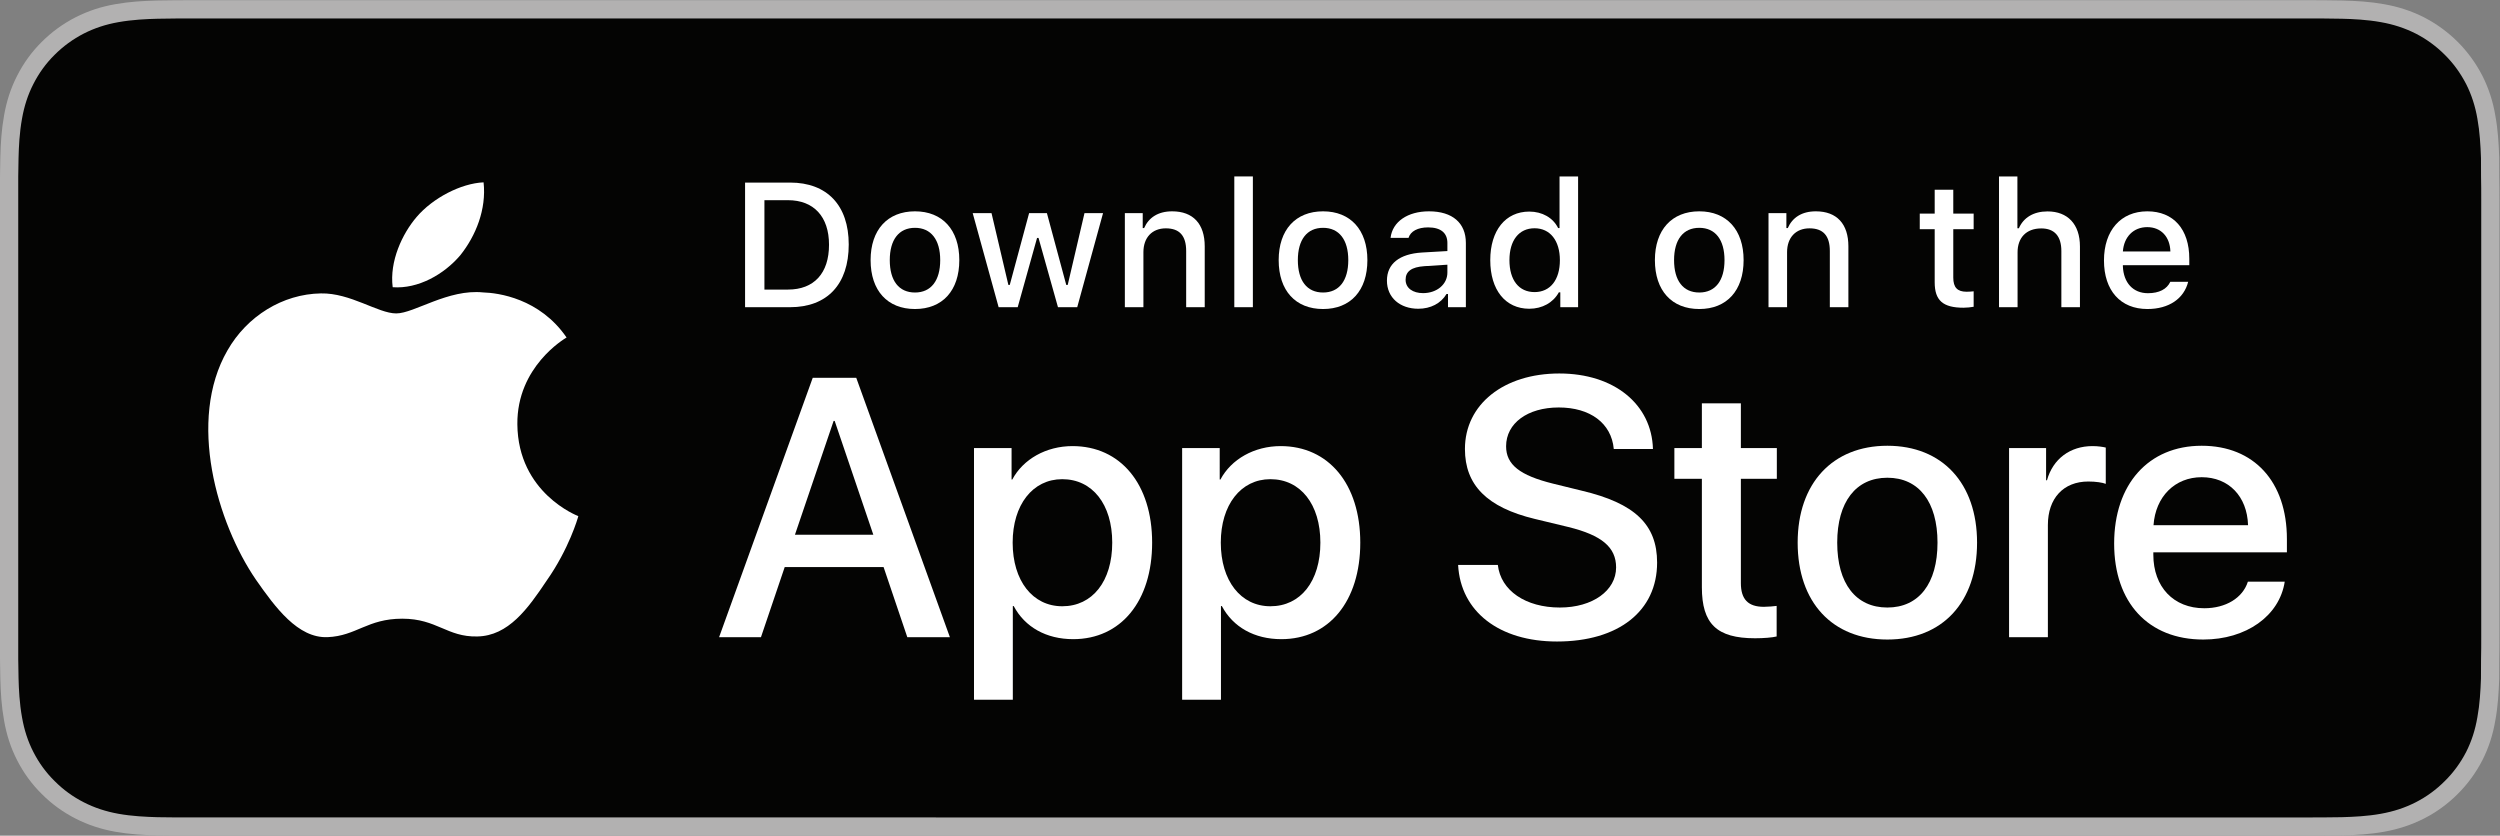 <?xml version="1.0" encoding="UTF-8" standalone="no"?>
<!-- Created with Inkscape (http://www.inkscape.org/) -->

<svg
   version="1.1"
   id="svg2"
   width="159.547"
   height="53.333"
   viewBox="0 0 159.547 53.333"
   sodipodi:docname="apple-store-badge.eps"
   xmlns:inkscape="http://www.inkscape.org/namespaces/inkscape"
   xmlns:sodipodi="http://sodipodi.sourceforge.net/DTD/sodipodi-0.dtd"
   xmlns="http://www.w3.org/2000/svg"
   xmlns:svg="http://www.w3.org/2000/svg">
  <rect x="0" y="0" width="159.547" height="53.333" fill="#808080" stroke="none"/>
  <defs
     id="defs6" />
  <sodipodi:namedview
     id="namedview4"
     pagecolor="#ffffff"
     bordercolor="#000000"
     borderopacity="0.25"
     inkscape:showpageshadow="2"
     inkscape:pageopacity="0.0"
     inkscape:pagecheckerboard="0"
     inkscape:deskcolor="#d1d1d1" />
  <g
     id="g8"
     inkscape:groupmode="layer"
     inkscape:label="ink_ext_XXXXXX"
     transform="matrix(1.333,0,0,-1.333,0,53.333)">
    <g
       id="g10"
       transform="scale(0.1)">
      <path
         d="M 1101.34,400 H 95.348 c -3.668,0 -7.289,0 -10.949,-0.02 -3.059,-0.019 -6.098,-0.078 -9.188,-0.125 -6.656,-0.167 -13.395,-0.578 -20.039,-1.769 -6.695,-1.172 -12.914,-3.172 -19.008,-6.27 C 30.176,388.75 24.707,384.766 19.977,380.031 15.191,375.293 11.227,369.805 8.195,363.82 5.082,357.734 3.109,351.484 1.945,344.785 0.738,338.164 0.324,331.465 0.152,324.766 0.059,321.699 0.051,318.621 0,315.555 0,311.934 0,308.301 0,304.641 V 95.352 C 0,91.66 0,88.047 0,84.414 0.051,81.309 0.059,78.301 0.152,75.195 0.324,68.496 0.738,61.797 1.945,55.176 3.109,48.477 5.082,42.195 8.195,36.133 11.227,30.176 15.191,24.688 19.977,19.988 24.707,15.215 30.176,11.238 36.164,8.203 42.258,5.078 48.477,3.105 55.172,1.895 61.816,0.703 68.555,0.312 75.211,0.129 78.301,0.059 81.34,0.02 84.398,0.02 88.059,0 91.68,0 95.348,0 H 1101.34 c 3.61,0 7.25,0 10.84,0.02 3.06,0 6.18,0.039 9.23,0.109 6.7,0.184 13.42,0.574 20,1.766 6.7,1.211 12.92,3.184 19.08,6.309 5.97,3.035 11.44,7.012 16.18,11.785 4.75,4.699 8.72,10.188 11.8,16.145 3.07,6.062 5.07,12.344 6.19,19.043 1.24,6.621 1.62,13.32 1.87,20.02 0.03,3.106 0.03,6.113 0.03,9.219 0.08,3.633 0.08,7.246 0.08,10.938 V 304.641 c 0,3.66 0,7.293 -0.08,10.914 0,3.066 0,6.144 -0.03,9.211 -0.25,6.699 -0.63,13.398 -1.87,20.019 -1.12,6.699 -3.12,12.949 -6.19,19.035 -3.08,5.985 -7.05,11.473 -11.8,16.211 -4.74,4.735 -10.21,8.719 -16.18,11.785 -6.16,3.098 -12.38,5.098 -19.08,6.27 -6.58,1.191 -13.3,1.602 -20,1.769 -3.05,0.047 -6.17,0.106 -9.23,0.125 -3.59,0.02 -7.23,0.02 -10.84,0.02 v 0"
         style="fill:#b2b1b1;fill-opacity:1;fill-rule:nonzero;stroke:none"
         id="path12" />
      <path
         d="m 84.449,8.75 c -3.047,0 -6.019,0.039 -9.043,0.105 -5.59,0.16 -12.223,0.469 -18.692,1.633 -6.105,1.105 -11.527,2.902 -16.566,5.481 -5.215,2.644 -9.902,6.062 -13.973,10.164 -4.141,4.062 -7.543,8.73 -10.203,13.965 -2.594,5.047 -4.367,10.469 -5.43,16.574 -1.223,6.726 -1.535,13.555 -1.664,18.75 -0.066,2.105 -0.148,9.129 -0.148,9.129 V 315.555 c 0,0 0.09,6.918 0.148,8.949 0.129,5.238 0.441,12.059 1.652,18.719 1.07,6.136 2.844,11.554 5.438,16.621 2.656,5.246 6.062,9.937 10.148,13.98 4.137,4.141 8.844,7.567 14.023,10.223 5.137,2.609 10.555,4.391 16.535,5.441 6.734,1.207 13.559,1.508 18.754,1.641 l 9.023,0.121 H 1112.13 l 9.13,-0.125 c 5.13,-0.129 11.96,-0.43 18.59,-1.629 6.02,-1.055 11.48,-2.844 16.71,-5.476 5.13,-2.629 9.82,-6.055 13.91,-10.157 4.11,-4.062 7.52,-8.781 10.24,-14.043 2.58,-5.113 4.33,-10.527 5.36,-16.488 1.15,-6.309 1.51,-12.789 1.73,-18.875 0.03,-2.832 0.03,-5.871 0.03,-8.902 0.09,-3.75 0.09,-7.317 0.09,-10.914 V 95.352 c 0,-3.633 0,-7.176 -0.09,-10.75 0,-3.254 0,-6.234 -0.04,-9.297 -0.21,-5.891 -0.57,-12.367 -1.71,-18.535 -1.04,-6.133 -2.79,-11.555 -5.4,-16.703 -2.69,-5.195 -6.12,-9.891 -10.15,-13.855 -4.14,-4.18 -8.83,-7.59 -13.99,-10.226 -5.2,-2.633 -10.49,-4.383 -16.69,-5.496 -6.4,-1.164 -13.03,-1.473 -18.69,-1.633 -2.92,-0.066 -6,-0.105 -8.98,-0.105 L 1101.34,8.73 84.449,8.75"
         style="fill:#040403;fill-opacity:1;fill-rule:nonzero;stroke:none"
         id="path14" />
      <path
         d="m 247.691,196.992 c -0.253,27.512 22.52,40.895 23.563,41.524 -12.895,18.804 -32.891,21.379 -39.91,21.578 -16.793,1.761 -33.071,-10.051 -41.633,-10.051 -8.719,0 -21.895,9.875 -36.082,9.582 -18.262,-0.285 -35.356,-10.859 -44.727,-27.281 -19.34,-33.481 -4.918,-82.696 13.61,-109.754 9.269,-13.266 20.101,-28.07 34.273,-27.539 13.875,0.574 19.055,8.844 35.797,8.844 16.59,0 21.445,-8.844 35.91,-8.512 14.883,0.242 24.262,13.316 33.203,26.695 10.711,15.195 15.016,30.156 15.184,30.926 -0.348,0.117 -28.906,11.012 -29.188,43.988"
         style="fill:#ffffff;fill-opacity:1;fill-rule:nonzero;stroke:none"
         id="path16" />
      <path
         d="m 220.371,277.891 c 7.457,9.332 12.563,22.019 11.149,34.906 -10.801,-0.477 -24.301,-7.465 -32.075,-16.598 -6.882,-8.039 -13.031,-21.222 -11.441,-33.609 12.129,-0.906 24.586,6.117 32.367,15.301"
         style="fill:#ffffff;fill-opacity:1;fill-rule:nonzero;stroke:none"
         id="path18" />
      <path
         d="m 380.59,144.094 h 37.519 l -18.496,54.469 h -0.515 z m 42.433,-15.489 H 375.688 L 364.32,95.039 h -20.047 l 44.832,124.18 h 20.833 L 454.77,95.039 h -20.391 l -11.356,33.566"
         style="fill:#ffffff;fill-opacity:1;fill-rule:nonzero;stroke:none"
         id="path20" />
      <path
         d="m 532.496,140.305 c 0,18.328 -9.473,30.379 -23.926,30.379 -14.199,0 -23.75,-12.305 -23.75,-30.379 0,-18.242 9.551,-30.461 23.75,-30.461 14.453,0 23.926,11.965 23.926,30.461 z m 19.102,0 c 0,-28.137 -15.059,-46.211 -37.785,-46.211 -12.899,0 -23.145,5.769 -28.485,15.84 h -0.43 V 65.09 H 466.313 V 185.574 h 17.988 V 170.52 h 0.344 c 5.164,9.714 16.179,16.003 28.828,16.003 22.976,0 38.125,-18.164 38.125,-46.218"
         style="fill:#ffffff;fill-opacity:1;fill-rule:nonzero;stroke:none"
         id="path22" />
      <path
         d="m 632.145,140.305 c 0,18.328 -9.473,30.379 -23.926,30.379 -14.199,0 -23.75,-12.305 -23.75,-30.379 0,-18.242 9.551,-30.461 23.75,-30.461 14.453,0 23.926,11.965 23.926,30.461 z m 19.101,0 c 0,-28.137 -15.058,-46.211 -37.785,-46.211 -12.898,0 -23.145,5.769 -28.484,15.84 h -0.43 V 65.09 H 565.961 V 185.574 h 17.988 V 170.52 h 0.344 c 5.164,9.714 16.18,16.003 28.828,16.003 22.977,0 38.125,-18.164 38.125,-46.218"
         style="fill:#ffffff;fill-opacity:1;fill-rule:nonzero;stroke:none"
         id="path24" />
      <path
         d="m 717.105,129.641 c 1.375,-12.317 13.34,-20.403 29.688,-20.403 15.664,0 26.934,8.086 26.934,19.192 0,9.636 -6.797,15.41 -22.891,19.363 l -16.094,3.879 c -22.804,5.508 -33.39,16.172 -33.39,33.473 0,21.425 18.671,36.144 45.187,36.144 26.238,0 44.227,-14.719 44.832,-36.144 h -18.758 c -1.125,12.394 -11.367,19.875 -26.34,19.875 -14.968,0 -25.214,-7.571 -25.214,-18.582 0,-8.782 6.543,-13.95 22.55,-17.903 l 13.68,-3.359 c 25.481,-6.028 36.066,-16.262 36.066,-34.422 0,-23.234 -18.507,-37.785 -47.941,-37.785 -27.539,0 -46.133,14.211 -47.332,36.672 h 19.023"
         style="fill:#ffffff;fill-opacity:1;fill-rule:nonzero;stroke:none"
         id="path26" />
      <path
         d="m 833.461,207.004 v -21.43 h 17.219 v -14.715 h -17.219 v -49.914 c 0,-7.754 3.449,-11.367 11.016,-11.367 1.894,0 4.914,0.266 6.113,0.434 V 95.383 c -2.059,-0.519 -6.192,-0.863 -10.32,-0.863 -18.332,0 -25.481,6.886 -25.481,24.445 v 51.894 h -13.164 v 14.715 h 13.164 v 21.43 h 18.672"
         style="fill:#ffffff;fill-opacity:1;fill-rule:nonzero;stroke:none"
         id="path28" />
      <path
         d="m 927.602,140.305 c 0,19.539 -8.954,31.074 -24.012,31.074 -15.059,0 -24.004,-11.621 -24.004,-31.074 0,-19.621 8.945,-31.067 24.004,-31.067 15.058,0 24.012,11.446 24.012,31.067 z m -66.954,0 c 0,28.484 16.778,46.383 42.942,46.383 26.25,0 42.949,-17.899 42.949,-46.383 0,-28.567 -16.613,-46.391 -42.949,-46.391 -26.328,0 -42.942,17.824 -42.942,46.391"
         style="fill:#ffffff;fill-opacity:1;fill-rule:nonzero;stroke:none"
         id="path30" />
      <path
         d="m 961.859,185.574 h 17.727 v -15.41 h 0.43 c 2.839,10.246 11.101,16.359 21.774,16.359 2.67,0 4.9,-0.351 6.37,-0.695 v -17.383 c -1.47,0.61 -4.74,1.125 -8.351,1.125 -11.961,0 -19.364,-8.093 -19.364,-20.832 V 95.039 h -18.586 v 90.535"
         style="fill:#ffffff;fill-opacity:1;fill-rule:nonzero;stroke:none"
         id="path32" />
      <path
         d="m 1031.02,148.652 h 45.26 c -0.43,13.86 -9.29,22.981 -22.2,22.981 -12.82,0 -22.11,-9.297 -23.06,-22.981 z m 62.82,-27.019 c -2.5,-16.438 -18.5,-27.719 -38.98,-27.719 -26.34,0 -42.69,17.649 -42.69,45.957 0,28.399 16.44,46.817 41.91,46.817 25.05,0 40.8,-17.208 40.8,-44.657 v -6.367 h -63.95 v -1.125 c 0,-15.484 9.73,-25.644 24.36,-25.644 10.32,0 18.42,4.906 20.91,12.738 h 17.64"
         style="fill:#ffffff;fill-opacity:1;fill-rule:nonzero;stroke:none"
         id="path34" />
      <path
         d="m 365.977,261.461 h 11.25 c 12.48,0 19.675,7.773 19.675,21.461 0,13.48 -7.312,21.336 -19.675,21.336 h -11.25 z m 12.285,51.23 c 17.695,0 28.078,-10.875 28.078,-29.648 0,-19.063 -10.305,-30.02 -28.078,-30.02 h -21.551 v 59.668 h 21.551"
         style="fill:#ffffff;fill-opacity:1;fill-rule:nonzero;stroke:none"
         id="path36" />
      <path
         d="m 450.137,275.559 c 0,9.757 -4.383,15.464 -12.078,15.464 -7.727,0 -12.071,-5.707 -12.071,-15.464 0,-9.84 4.344,-15.504 12.071,-15.504 7.695,0 12.078,5.703 12.078,15.504 z m -33.328,0 c 0,14.515 8.101,23.363 21.25,23.363 13.113,0 21.218,-8.848 21.218,-23.363 0,-14.598 -8.066,-23.407 -21.218,-23.407 -13.188,0 -21.25,8.809 -21.25,23.407"
         style="fill:#ffffff;fill-opacity:1;fill-rule:nonzero;stroke:none"
         id="path38" />
      <path
         d="m 515.734,253.023 h -9.218 l -9.309,33.165 h -0.703 l -9.266,-33.165 h -9.133 l -12.41,45.028 h 9.012 l 8.066,-34.36 h 0.665 l 9.257,34.36 h 8.528 l 9.257,-34.36 h 0.704 l 8.027,34.36 h 8.887 l -12.364,-45.028"
         style="fill:#ffffff;fill-opacity:1;fill-rule:nonzero;stroke:none"
         id="path40" />
      <path
         d="m 538.535,298.051 h 8.555 v -7.153 h 0.664 c 2.187,5.004 6.66,8.024 13.437,8.024 10.047,0 15.586,-6.035 15.586,-16.75 v -29.149 h -8.886 v 26.918 c 0,7.239 -3.145,10.836 -9.715,10.836 -6.574,0 -10.754,-4.386 -10.754,-11.414 v -26.34 h -8.887 v 45.028"
         style="fill:#ffffff;fill-opacity:1;fill-rule:nonzero;stroke:none"
         id="path42" />
      <path
         d="m 590.938,315.629 h 8.886 v -62.606 h -8.886 v 62.606"
         style="fill:#ffffff;fill-opacity:1;fill-rule:nonzero;stroke:none"
         id="path44" />
      <path
         d="m 645.508,275.559 c 0,9.757 -4.387,15.464 -12.078,15.464 -7.727,0 -12.071,-5.707 -12.071,-15.464 0,-9.84 4.344,-15.504 12.071,-15.504 7.691,0 12.078,5.703 12.078,15.504 z m -33.328,0 c 0,14.515 8.101,23.363 21.25,23.363 13.113,0 21.222,-8.848 21.222,-23.363 0,-14.598 -8.07,-23.407 -21.222,-23.407 -13.188,0 -21.25,8.809 -21.25,23.407"
         style="fill:#ffffff;fill-opacity:1;fill-rule:nonzero;stroke:none"
         id="path46" />
      <path
         d="m 692.953,269.605 v 3.762 l -10.996,-0.699 c -6.199,-0.418 -9.012,-2.527 -9.012,-6.496 0,-4.055 3.516,-6.41 8.348,-6.41 6.699,0 11.66,4.261 11.66,9.843 z m -28.945,-3.847 c 0,8.105 6.035,12.777 16.75,13.441 l 12.195,0.703 v 3.887 c 0,4.758 -3.144,7.441 -9.219,7.441 -4.961,0 -8.398,-1.82 -9.382,-5.003 h -8.606 c 0.91,7.734 8.184,12.695 18.399,12.695 11.289,0 17.656,-5.621 17.656,-15.133 v -30.766 h -8.555 v 6.329 h -0.703 c -2.684,-4.508 -7.605,-7.071 -13.523,-7.071 -8.684,0 -15.012,5.246 -15.012,13.477"
         style="fill:#ffffff;fill-opacity:1;fill-rule:nonzero;stroke:none"
         id="path48" />
      <path
         d="m 722.66,275.559 c 0,-9.551 4.504,-15.301 12.031,-15.301 7.493,0 12.122,5.832 12.122,15.262 0,9.382 -4.68,15.296 -12.122,15.296 -7.48,0 -12.031,-5.789 -12.031,-15.257 z m -9.18,0 c 0,14.226 7.317,23.242 18.692,23.242 6.164,0 11.367,-2.938 13.808,-7.903 h 0.665 v 24.731 h 8.886 v -62.606 h -8.515 v 7.114 h -0.703 c -2.684,-4.922 -7.938,-7.856 -14.141,-7.856 -11.453,0 -18.692,9.012 -18.692,23.278"
         style="fill:#ffffff;fill-opacity:1;fill-rule:nonzero;stroke:none"
         id="path50" />
      <path
         d="m 825.629,275.559 c 0,9.757 -4.383,15.464 -12.078,15.464 -7.727,0 -12.071,-5.707 -12.071,-15.464 0,-9.84 4.344,-15.504 12.071,-15.504 7.695,0 12.078,5.703 12.078,15.504 z m -33.328,0 c 0,14.515 8.105,23.363 21.25,23.363 13.113,0 21.219,-8.848 21.219,-23.363 0,-14.598 -8.067,-23.407 -21.219,-23.407 -13.184,0 -21.25,8.809 -21.25,23.407"
         style="fill:#ffffff;fill-opacity:1;fill-rule:nonzero;stroke:none"
         id="path52" />
      <path
         d="m 846.695,298.051 h 8.555 v -7.153 h 0.664 c 2.188,5.004 6.66,8.024 13.438,8.024 10.046,0 15.586,-6.035 15.586,-16.75 v -29.149 h -8.887 v 26.918 c 0,7.239 -3.145,10.836 -9.719,10.836 -6.57,0 -10.75,-4.386 -10.75,-11.414 v -26.34 h -8.887 v 45.028"
         style="fill:#ffffff;fill-opacity:1;fill-rule:nonzero;stroke:none"
         id="path54" />
      <path
         d="m 935.152,309.262 v -11.414 h 9.754 v -7.489 h -9.754 v -23.152 c 0,-4.719 1.942,-6.781 6.368,-6.781 1.367,0 2.148,0.082 3.386,0.203 v -7.402 c -1.445,-0.243 -3.105,-0.454 -4.832,-0.454 -9.883,0 -13.82,3.477 -13.82,12.161 v 25.425 h -7.149 v 7.489 h 7.149 v 11.414 h 8.898"
         style="fill:#ffffff;fill-opacity:1;fill-rule:nonzero;stroke:none"
         id="path56" />
      <path
         d="m 957.047,315.629 h 8.808 v -24.813 h 0.704 c 2.187,5.047 6.941,8.067 13.73,8.067 9.59,0 15.508,-6.078 15.508,-16.789 v -29.071 h -8.899 v 26.879 c 0,7.192 -3.347,10.836 -9.628,10.836 -7.286,0 -11.336,-4.593 -11.336,-11.418 v -26.297 h -8.887 v 62.606"
         style="fill:#ffffff;fill-opacity:1;fill-rule:nonzero;stroke:none"
         id="path58" />
      <path
         d="m 1016.35,279.691 h 22.75 c -0.21,7.071 -4.51,11.664 -11.09,11.664 -6.57,0 -11.16,-4.632 -11.66,-11.664 z m 31.26,-14.511 c -2.02,-8.067 -9.22,-13.028 -19.51,-13.028 -12.9,0 -20.8,8.848 -20.8,23.243 0,14.39 8.07,23.527 20.76,23.527 12.53,0 20.09,-8.563 20.09,-22.699 v -3.102 h -31.8 v -0.5 c 0.3,-7.894 4.89,-12.898 11.99,-12.898 5.39,0 9.07,1.941 10.72,5.457 h 8.55"
         style="fill:#ffffff;fill-opacity:1;fill-rule:nonzero;stroke:none"
         id="path60" />
    </g>
  </g>
</svg>
